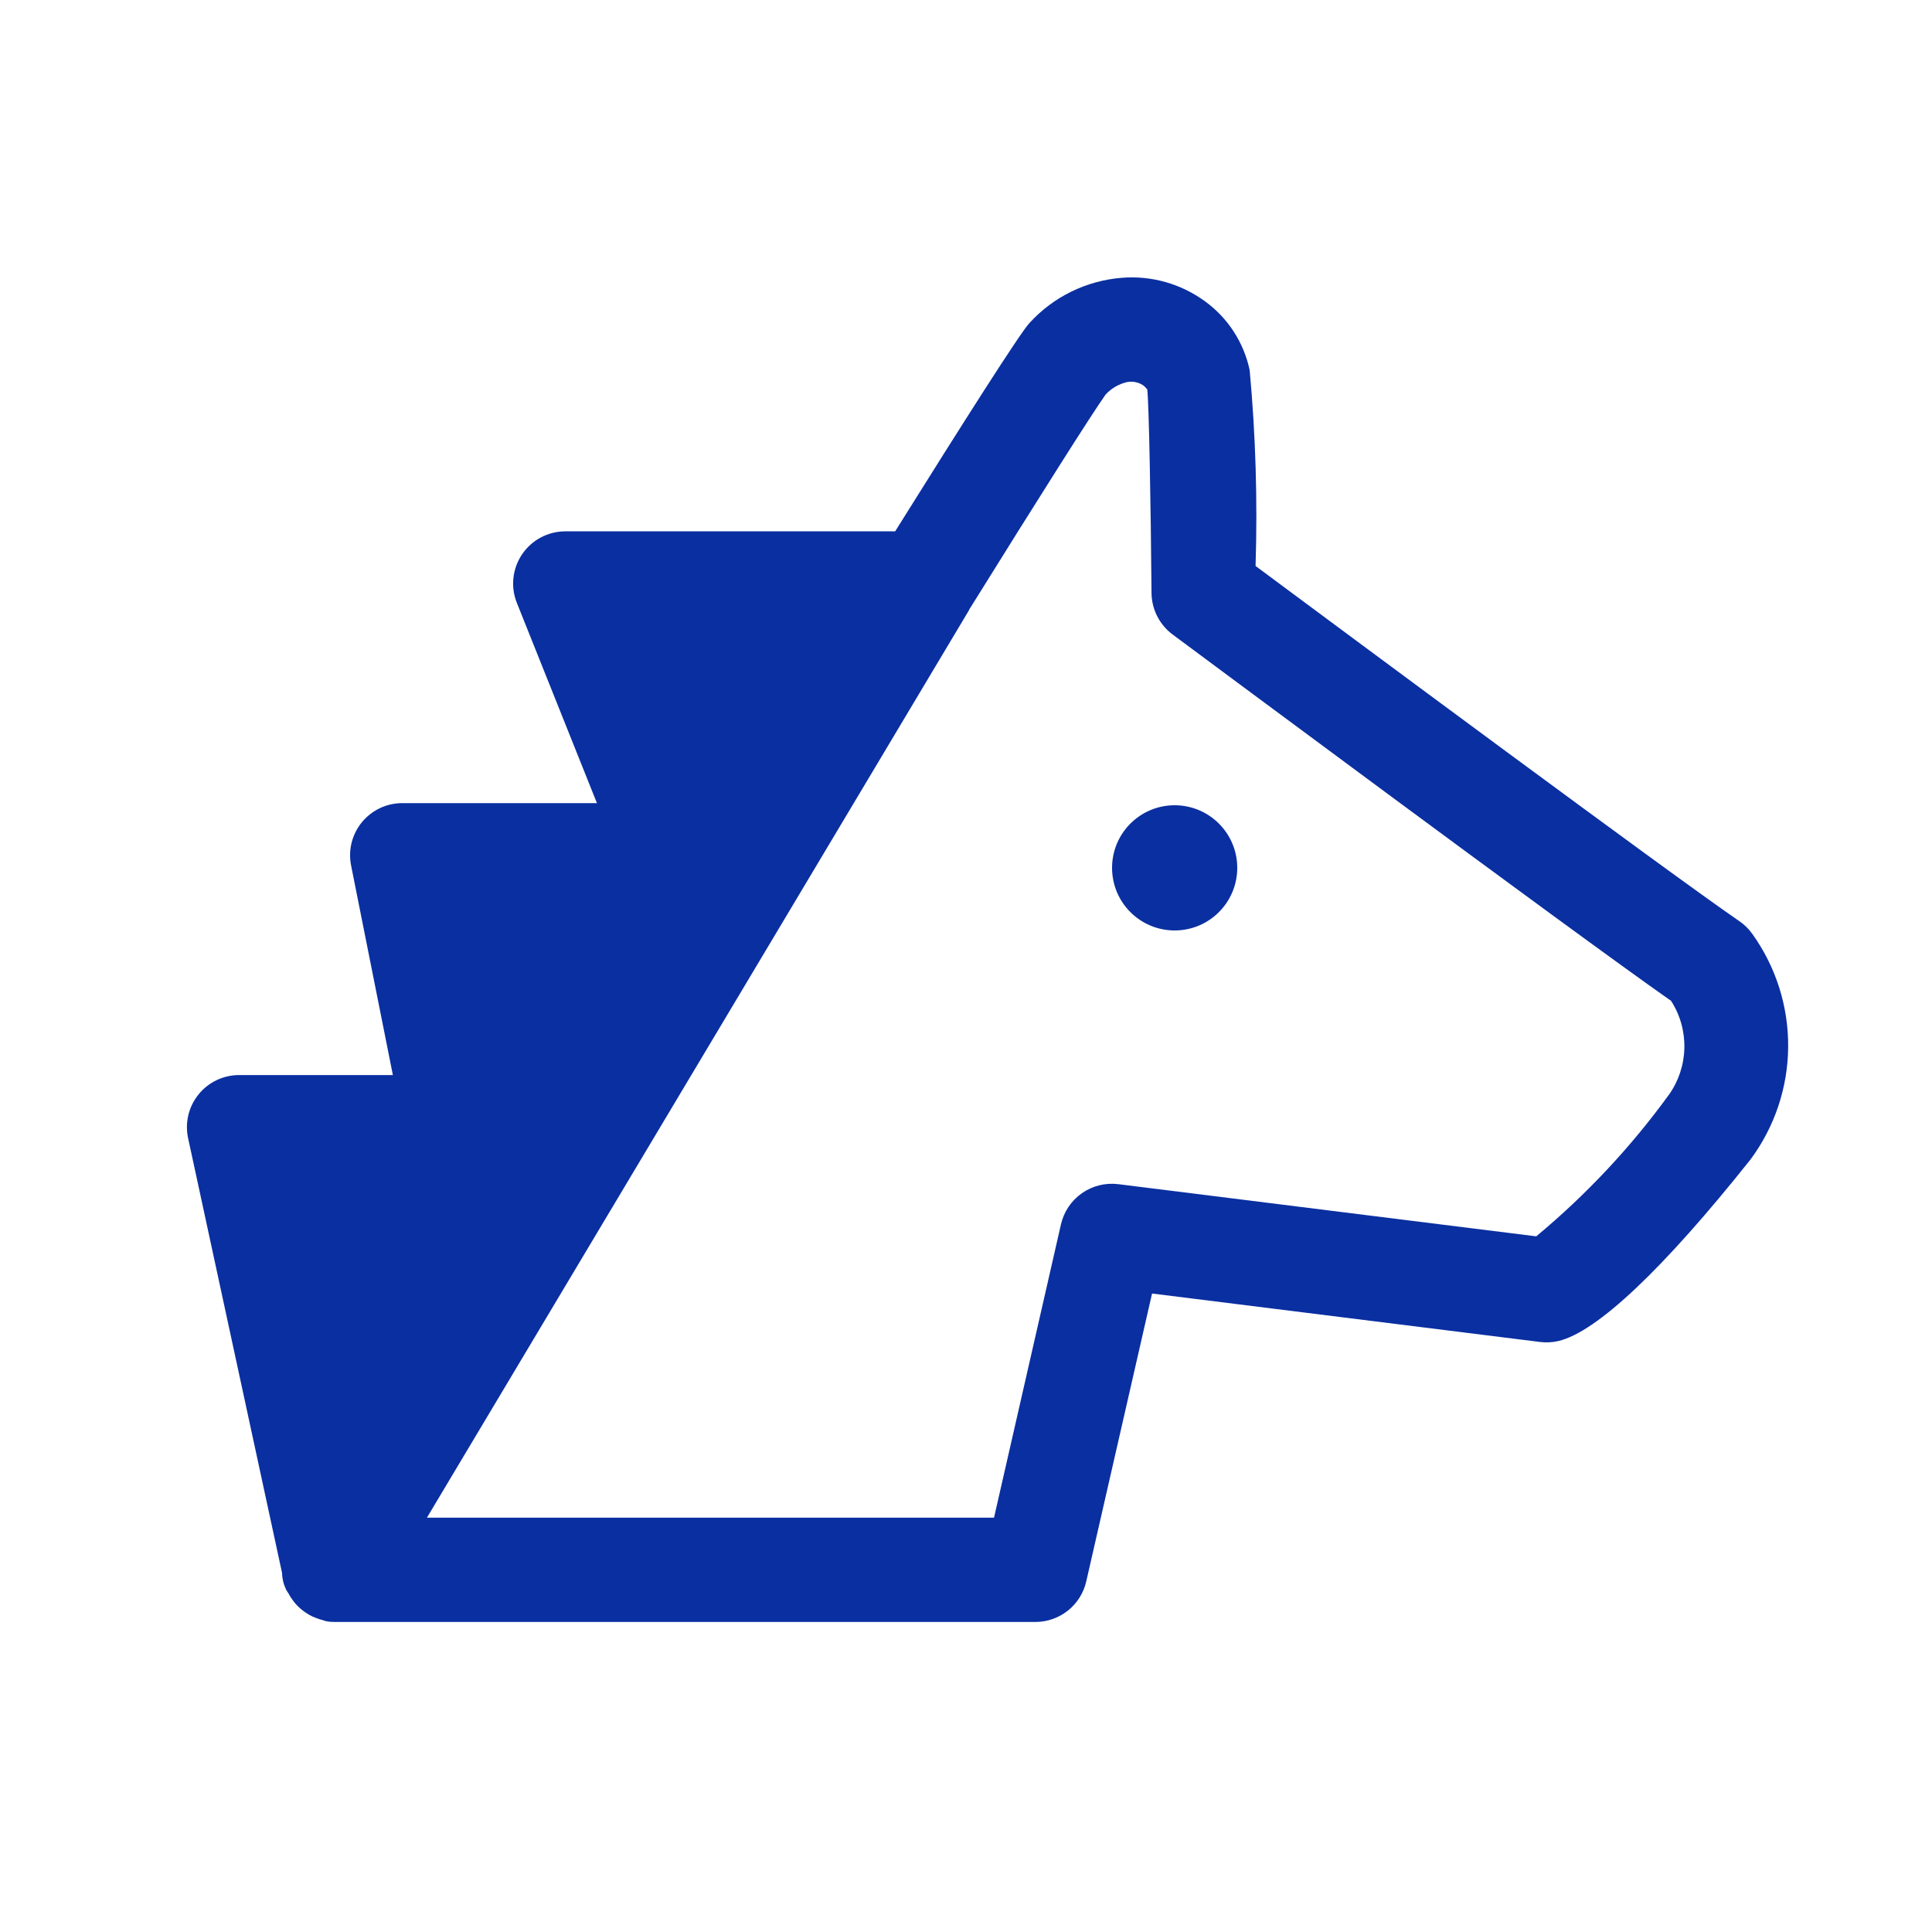 <svg width="40" height="40" viewBox="0 0 40 40" fill="none" xmlns="http://www.w3.org/2000/svg">
<path d="M24.32 19.264C25.035 19.264 25.616 18.684 25.616 17.968C25.616 17.252 25.035 16.672 24.32 16.672C23.604 16.672 23.024 17.252 23.024 17.968C23.024 18.684 23.604 19.264 24.32 19.264Z" fill="#0A2FA1"/>
<path d="M36.281 19.337C36.207 19.233 36.115 19.142 36.01 19.071C34.545 18.065 27.778 13.042 25.995 11.718C26.038 10.365 25.997 9.011 25.873 7.663C25.752 7.093 25.426 6.588 24.956 6.244C24.455 5.875 23.838 5.7 23.218 5.752C22.491 5.812 21.813 6.143 21.32 6.681C21.139 6.862 19.944 8.744 18.533 11.001H11.704C11.528 11.001 11.354 11.044 11.198 11.127C11.042 11.209 10.909 11.329 10.81 11.475C10.711 11.621 10.649 11.789 10.63 11.965C10.611 12.14 10.635 12.318 10.701 12.482L12.359 16.628H8.328C8.168 16.628 8.01 16.663 7.865 16.732C7.72 16.801 7.593 16.901 7.491 17.025C7.39 17.149 7.318 17.294 7.279 17.449C7.241 17.605 7.238 17.767 7.27 17.924L8.134 22.258H4.951C4.79 22.258 4.63 22.294 4.485 22.363C4.339 22.433 4.211 22.534 4.11 22.66C4.008 22.785 3.936 22.932 3.899 23.089C3.862 23.246 3.86 23.409 3.895 23.567L5.839 32.563C5.842 32.683 5.87 32.8 5.922 32.908C5.936 32.94 5.96 32.966 5.977 32.997C5.992 33.026 6.008 33.053 6.025 33.079C6.062 33.136 6.104 33.19 6.151 33.239C6.183 33.272 6.217 33.303 6.252 33.331C6.296 33.366 6.342 33.398 6.389 33.426C6.434 33.453 6.481 33.475 6.53 33.493C6.58 33.514 6.632 33.531 6.685 33.544C6.71 33.549 6.731 33.562 6.756 33.566C6.813 33.577 6.871 33.581 6.929 33.581H21.437C21.682 33.581 21.919 33.497 22.111 33.345C22.302 33.192 22.436 32.979 22.49 32.74L23.852 26.781L31.884 27.784C32.012 27.8 32.142 27.793 32.267 27.764C33.061 27.576 34.435 26.277 36.24 24.009C36.741 23.335 37.015 22.519 37.022 21.68C37.029 20.84 36.77 20.02 36.281 19.337ZM34.553 22.665C33.763 23.753 32.84 24.738 31.806 25.597L23.154 24.517C22.888 24.484 22.619 24.55 22.4 24.704C22.18 24.858 22.026 25.087 21.966 25.349L20.58 31.422H8.839L20.059 12.639L20.067 12.62C21.525 10.277 22.606 8.567 22.892 8.167C23.011 8.038 23.166 7.949 23.337 7.91C23.449 7.889 23.565 7.912 23.661 7.973C23.696 7.998 23.727 8.029 23.753 8.063C23.788 8.365 23.826 10.439 23.841 12.275C23.842 12.442 23.882 12.606 23.957 12.755C24.032 12.903 24.14 13.033 24.273 13.133C24.62 13.39 32.528 19.273 34.597 20.721C34.785 21.012 34.881 21.353 34.873 21.7C34.865 22.046 34.754 22.382 34.554 22.665H34.553Z" fill="#0A2FA1"/>
</svg>
